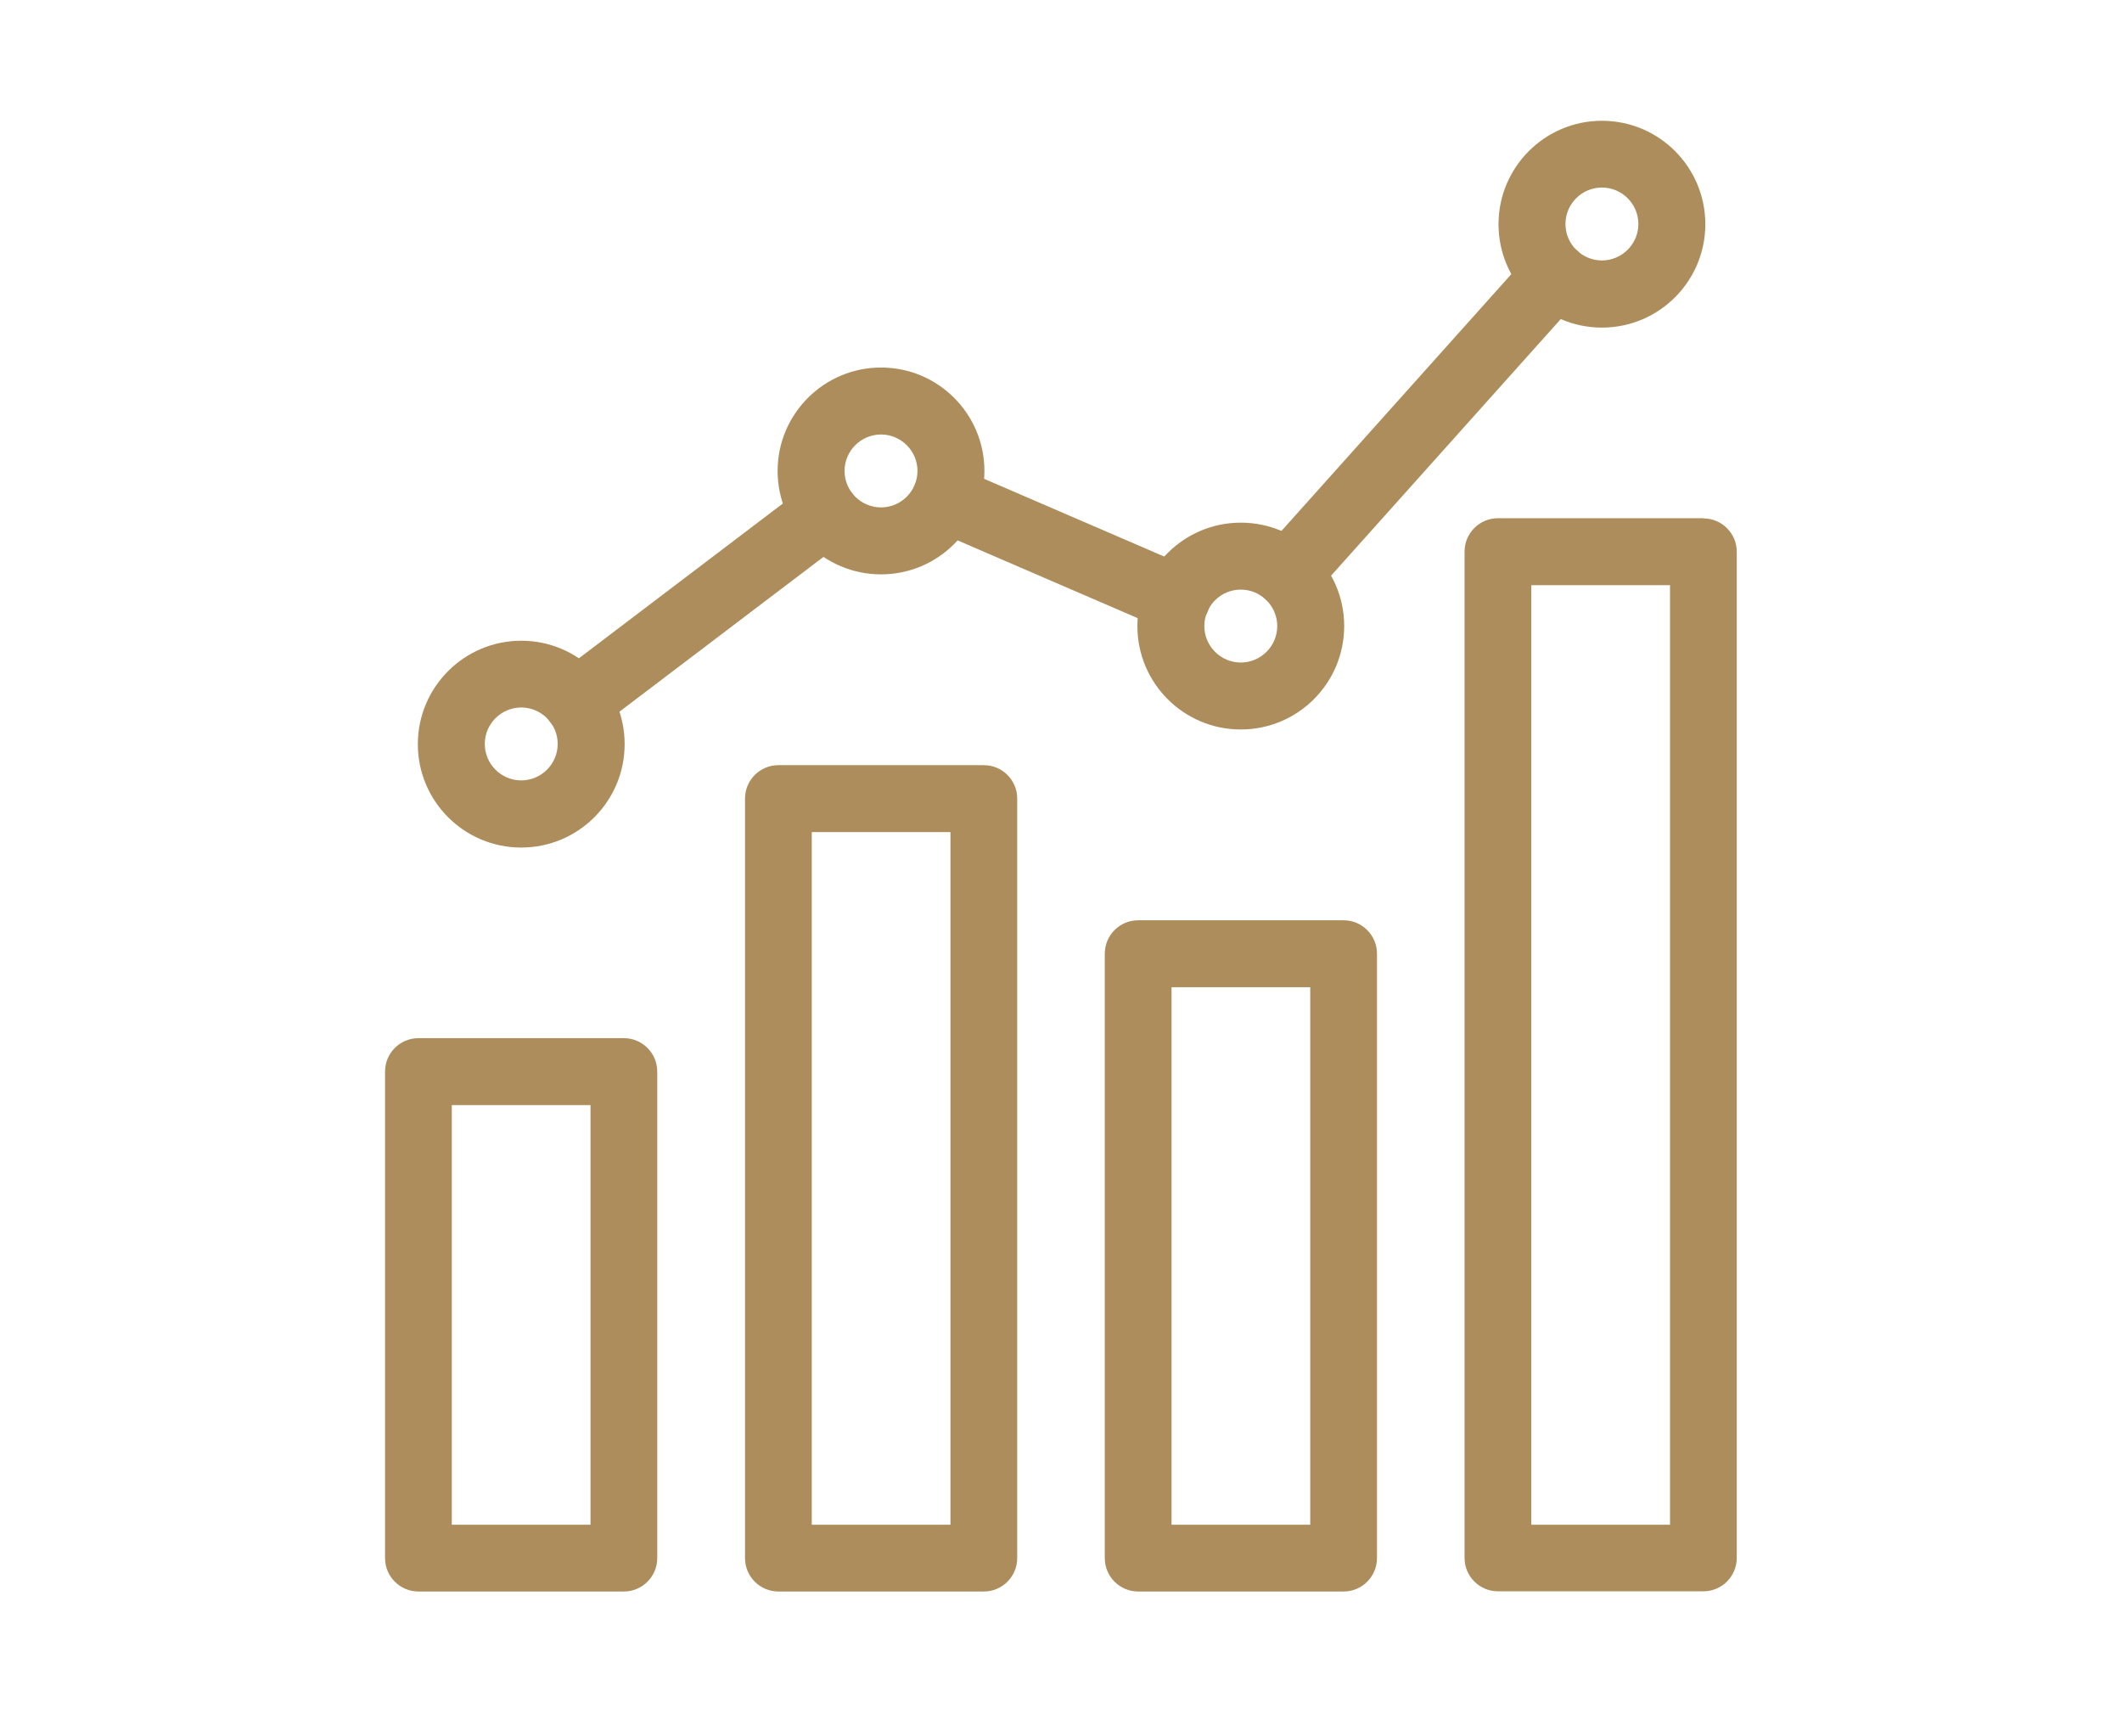﻿<?xml version="1.0" encoding="utf-8"?><svg viewBox="0 0 110 90" xmlns="http://www.w3.org/2000/svg">
  <defs>
    <style>
      .cls-1 {
        fill: none;
      }

      .cls-2 {
        fill: #ad8d5b;
      }
    </style>
  </defs>
  <rect class="cls-1" width="110" height="90" />
  <g id="_圖層_1">
    <g>
      <g>
        <g>
          <path class="cls-2" d="M21.69,82.12c-.75,0-1.36-.61-1.36-1.36v-25.22c0-.75.61-1.36,1.36-1.36h10.65c.75,0,1.36.61,1.36,1.36v25.22c0,.75-.61,1.36-1.36,1.36h-10.65ZM30.98,79.4v-22.5h-7.94v22.5h7.94Z" />
          <path class="cls-2" d="M32.34,54.56c.54,0,.98.44.98.98v25.22c0,.54-.44.98-.98.98h-10.65c-.54,0-.98-.44-.98-.98v-25.22c0-.54.44-.98.98-.98h10.65M22.67,79.78h8.69v-23.25h-8.69v23.25M32.34,53.81h-10.65c-.96,0-1.73.78-1.73,1.73v25.22c0,.96.78,1.73,1.73,1.73h10.65c.96,0,1.73-.78,1.73-1.73v-25.22c0-.96-.78-1.73-1.73-1.73h0ZM23.42,57.28h7.19v21.75h-7.19v-21.75h0Z" />
        </g>
        <g>
          <path class="cls-2" d="M40.34,82.12c-.75,0-1.36-.61-1.36-1.36v-39.37c0-.75.61-1.36,1.36-1.36h10.65c.75,0,1.36.61,1.36,1.36v39.37c0,.75-.61,1.36-1.36,1.36h-10.65ZM49.64,79.4v-36.65h-7.94v36.65h7.94Z" />
          <path class="cls-2" d="M51,40.41c.54,0,.98.44.98.98v39.37c0,.54-.44.98-.98.98h-10.65c-.54,0-.98-.44-.98-.98v-39.37c0-.54.44-.98.98-.98h10.65M41.33,79.78h8.69v-37.4h-8.69v37.4M51,39.66h-10.65c-.96,0-1.73.78-1.73,1.73v39.37c0,.96.78,1.73,1.73,1.73h10.65c.96,0,1.73-.78,1.73-1.73v-39.37c0-.96-.78-1.73-1.73-1.73h0ZM42.08,43.13h7.19v35.9h-7.19v-35.9h0Z" />
        </g>
        <g>
          <path class="cls-2" d="M59,82.12c-.75,0-1.36-.61-1.36-1.36v-31.33c0-.75.61-1.36,1.36-1.36h10.65c.75,0,1.36.61,1.36,1.36v31.33c0,.75-.61,1.36-1.36,1.36h-10.65ZM68.29,79.4v-28.61h-7.94v28.61h7.94Z" />
          <path class="cls-2" d="M69.65,48.45c.54,0,.98.44.98.98v31.33c0,.54-.44.98-.98.98h-10.65c-.54,0-.98-.44-.98-.98v-31.33c0-.54.44-.98.98-.98h10.65M59.98,79.78h8.69v-29.36h-8.69v29.36M69.65,47.7h-10.65c-.96,0-1.73.78-1.73,1.73v31.33c0,.96.78,1.73,1.73,1.73h10.65c.96,0,1.73-.78,1.73-1.73v-31.33c0-.96-.78-1.73-1.73-1.73h0ZM60.73,51.17h7.19v27.86h-7.19v-27.86h0Z" />
        </g>
        <g>
          <path class="cls-2" d="M77.65,82.12c-.75,0-1.36-.61-1.36-1.36V28.6c0-.75.61-1.36,1.36-1.36h10.65c.75,0,1.36.61,1.36,1.36v52.17c0,.75-.61,1.36-1.36,1.36h-10.65ZM86.95,79.4V29.96h-7.94v49.45h7.94Z" />
          <path class="cls-2" d="M88.3,27.61c.54,0,.98.44.98.98v52.16c0,.54-.44.98-.98.98h-10.65c-.54,0-.98-.44-.98-.98V28.6c0-.54.44-.98.98-.98h10.65M78.63,79.78h8.69V29.58h-8.69v50.2M88.3,26.86h-10.65c-.96,0-1.73.78-1.73,1.73v52.16c0,.96.78,1.73,1.73,1.73h10.65c.96,0,1.73-.78,1.73-1.73V28.6c0-.96-.78-1.73-1.73-1.73h0ZM79.38,30.33h7.19v48.7h-7.19V30.33h0Z" />
        </g>
      </g>
      <g>
        <g>
          <path class="cls-2" d="M61,32.38c-.18,0-.37-.04-.54-.11l-12-5.18c-.33-.14-.59-.41-.73-.75-.13-.34-.13-.71.02-1.04.21-.5.7-.82,1.25-.82.19,0,.37.04.54.11l12,5.17c.69.3,1.01,1.1.71,1.79-.22.5-.71.82-1.25.82Z" />
          <path class="cls-2" d="M49,24.86c.13,0,.26.03.39.08l12,5.18c.5.22.73.79.51,1.29-.16.37-.52.59-.9.59-.13,0-.26-.03-.39-.08l-12-5.18c-.5-.22-.73-.79-.51-1.29.16-.37.52-.59.9-.59M49,24.11h0c-.69,0-1.32.41-1.59,1.05-.38.88.03,1.9.91,2.28l12,5.18c.22.09.45.14.69.14.69,0,1.32-.41,1.59-1.05.18-.43.19-.9.02-1.33-.17-.43-.5-.77-.92-.95l-12-5.18c-.22-.09-.45-.14-.69-.14h0Z" />
        </g>
        <g>
          <path class="cls-2" d="M66.74,31.11c-.34,0-.66-.12-.91-.35-.27-.24-.43-.58-.45-.94-.02-.36.1-.71.34-.98l13.85-15.47c.26-.29.63-.45,1.01-.45.34,0,.66.12.91.35.56.5.6,1.36.11,1.92l-13.85,15.47c-.26.29-.63.45-1.01.45Z" />
          <path class="cls-2" d="M80.6,13.3c.23,0,.47.08.66.25.4.36.44.98.08,1.39l-13.85,15.47c-.19.22-.46.33-.73.33-.23,0-.47-.08-.66-.25-.4-.36-.44-.98-.08-1.39l13.85-15.47c.19-.22.46-.33.73-.33M80.6,12.55h0c-.49,0-.96.21-1.29.58l-13.85,15.47c-.64.71-.58,1.81.13,2.45.32.29.73.44,1.16.44.49,0,.96-.21,1.29-.58l13.85-15.47c.64-.71.58-1.81-.13-2.45-.32-.29-.73-.44-1.16-.44h0Z" />
        </g>
        <g>
          <path class="cls-2" d="M29.9,37.74c-.43,0-.82-.2-1.08-.54-.45-.6-.34-1.45.26-1.9l12.89-9.78c.24-.18.52-.28.82-.28.43,0,.82.2,1.08.54.45.6.34,1.45-.26,1.9l-12.89,9.78c-.24.18-.52.28-.82.28Z" />
          <path class="cls-2" d="M42.78,25.62c.3,0,.59.13.78.39.33.43.24,1.05-.19,1.38l-12.89,9.78c-.18.14-.39.2-.59.2-.3,0-.59-.13-.78-.39-.33-.43-.24-1.05.19-1.38l12.89-9.78c.18-.13.39-.2.59-.2M42.79,24.87h0c-.38,0-.74.12-1.05.35l-12.89,9.78c-.37.28-.61.69-.67,1.15-.06.46.06.91.34,1.28.33.44.83.69,1.38.69.38,0,.74-.12,1.05-.35l12.89-9.78c.37-.28.61-.69.67-1.15.06-.46-.06-.91-.34-1.28-.33-.43-.84-.69-1.38-.69h0Z" />
        </g>
        <g>
          <path class="cls-2" d="M27.02,43.55c-2.75,0-4.98-2.24-4.98-4.98s2.23-4.98,4.98-4.98,4.98,2.24,4.98,4.98-2.23,4.98-4.98,4.98ZM27.02,36.3c-1.25,0-2.26,1.02-2.26,2.26s1.02,2.26,2.26,2.26,2.26-1.02,2.26-2.26-1.02-2.26-2.26-2.26Z" />
          <path class="cls-2" d="M27.02,33.96c2.54,0,4.61,2.07,4.61,4.61s-2.07,4.61-4.61,4.61-4.61-2.07-4.61-4.61,2.07-4.61,4.61-4.61M27.02,41.2c1.46,0,2.64-1.18,2.64-2.64s-1.18-2.64-2.64-2.64-2.64,1.18-2.64,2.64,1.18,2.64,2.64,2.64M27.02,33.21c-2.95,0-5.36,2.4-5.36,5.36s2.4,5.36,5.36,5.36,5.36-2.4,5.36-5.36-2.4-5.36-5.36-5.36h0ZM27.02,40.45c-1.04,0-1.89-.85-1.89-1.89s.85-1.89,1.89-1.89,1.89.85,1.89,1.89-.85,1.89-1.89,1.89h0Z" />
        </g>
        <g>
          <path class="cls-2" d="M45.67,29.39c-2.75,0-4.98-2.24-4.98-4.98s2.24-4.98,4.98-4.98,4.98,2.24,4.98,4.98-2.23,4.98-4.98,4.98ZM45.67,22.14c-1.25,0-2.26,1.02-2.26,2.26s1.02,2.26,2.26,2.26,2.26-1.02,2.26-2.26-1.02-2.26-2.26-2.26Z" />
          <path class="cls-2" d="M45.67,19.8c2.54,0,4.61,2.07,4.61,4.61s-2.07,4.61-4.61,4.61-4.61-2.07-4.61-4.61,2.07-4.61,4.61-4.61M45.67,27.05c1.46,0,2.64-1.18,2.64-2.64s-1.18-2.64-2.64-2.64-2.64,1.18-2.64,2.64,1.18,2.64,2.64,2.64M45.67,19.05c-2.95,0-5.36,2.4-5.36,5.36s2.4,5.36,5.36,5.36,5.36-2.4,5.36-5.36-2.4-5.36-5.36-5.36h0ZM45.67,26.3c-1.04,0-1.89-.85-1.89-1.89s.85-1.89,1.89-1.89,1.89.85,1.89,1.89-.85,1.89-1.89,1.89h0Z" />
        </g>
        <g>
          <path class="cls-2" d="M64.32,37.43c-2.75,0-4.98-2.24-4.98-4.98s2.23-4.98,4.98-4.98,4.98,2.24,4.98,4.98-2.23,4.98-4.98,4.98ZM64.32,30.18c-1.25,0-2.26,1.02-2.26,2.26s1.02,2.26,2.26,2.26,2.26-1.02,2.26-2.26-1.02-2.26-2.26-2.26Z" />
          <path class="cls-2" d="M64.32,27.84c2.54,0,4.61,2.07,4.61,4.61s-2.07,4.61-4.61,4.61-4.61-2.07-4.61-4.61,2.07-4.61,4.61-4.61M64.32,35.09c1.46,0,2.64-1.18,2.64-2.64s-1.18-2.64-2.64-2.64-2.64,1.18-2.64,2.64,1.18,2.64,2.64,2.64M64.32,27.09c-2.95,0-5.36,2.4-5.36,5.36s2.4,5.36,5.36,5.36,5.36-2.4,5.36-5.36-2.4-5.36-5.36-5.36h0ZM64.32,34.34c-1.04,0-1.89-.85-1.89-1.89s.85-1.89,1.89-1.89,1.89.85,1.89,1.89-.85,1.89-1.89,1.89h0Z" />
        </g>
        <g>
          <path class="cls-2" d="M83.04,16.6c-2.75,0-4.98-2.24-4.98-4.98s2.23-4.98,4.98-4.98,4.98,2.24,4.98,4.98-2.23,4.98-4.98,4.98ZM83.04,9.35c-1.25,0-2.26,1.02-2.26,2.26s1.02,2.26,2.26,2.26,2.26-1.02,2.26-2.26-1.02-2.26-2.26-2.26Z" />
          <path class="cls-2" d="M83.04,7.01c2.54,0,4.61,2.07,4.61,4.61s-2.07,4.61-4.61,4.61-4.61-2.07-4.61-4.61,2.07-4.61,4.61-4.61M83.04,14.25c1.46,0,2.64-1.18,2.64-2.64s-1.18-2.64-2.64-2.64-2.64,1.18-2.64,2.64,1.18,2.64,2.64,2.64M83.04,6.26c-2.95,0-5.36,2.4-5.36,5.36s2.4,5.36,5.36,5.36,5.36-2.4,5.36-5.36-2.4-5.36-5.36-5.36h0ZM83.04,13.5c-1.04,0-1.89-.85-1.89-1.89s.85-1.89,1.89-1.89,1.89.85,1.89,1.89-.85,1.89-1.89,1.89h0Z" />
        </g>
      </g>
    </g>
  </g>
</svg>